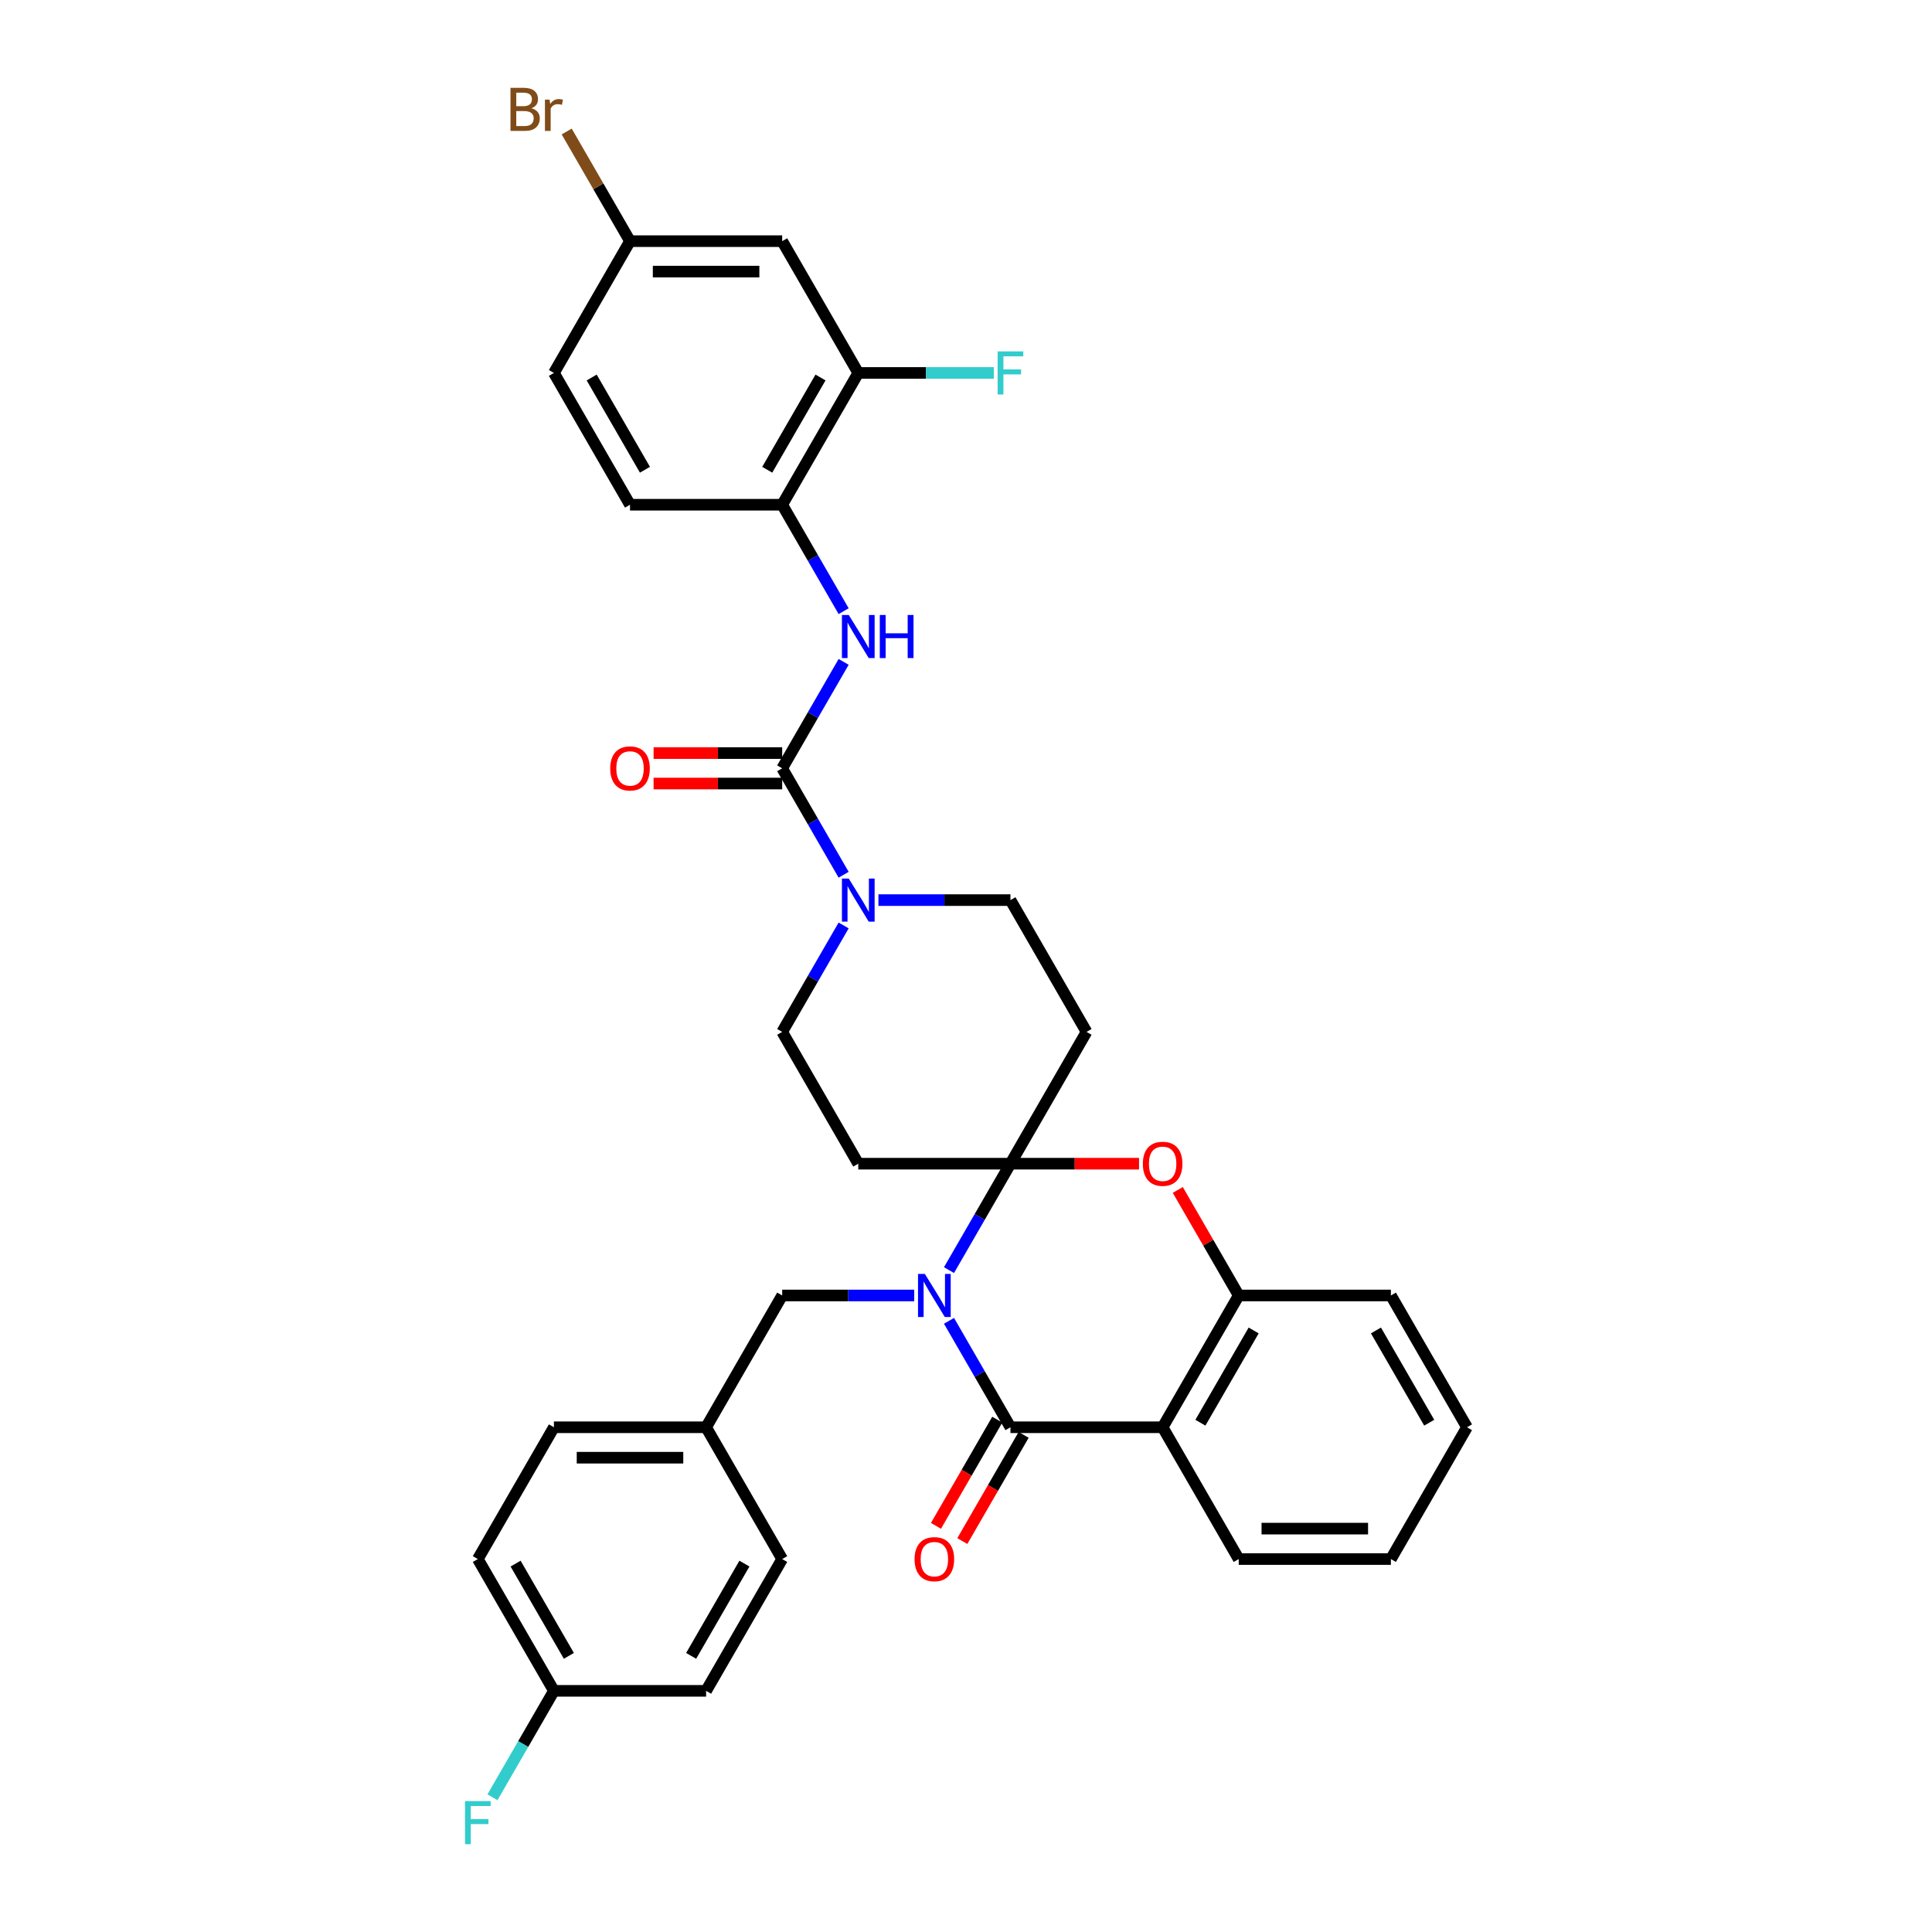 <?xml version='1.0' encoding='iso-8859-1'?>
<svg version='1.1' baseProfile='full'
              xmlns='http://www.w3.org/2000/svg'
                      xmlns:rdkit='http://www.rdkit.org/xml'
                      xmlns:xlink='http://www.w3.org/1999/xlink'
                  xml:space='preserve'
width='1000px' height='1000px' viewBox='0 0 1000 1000'>
<!-- END OF HEADER -->
<rect style='opacity:1.0;fill:#FFFFFF;stroke:none' width='1000' height='1000' x='0' y='0'> </rect>
<path class='bond-0' d='M 491.201,657.413 L 507.104,629.867' style='fill:none;fill-rule:evenodd;stroke:#0000FF;stroke-width:6px;stroke-linecap:butt;stroke-linejoin:miter;stroke-opacity:1' />
<path class='bond-0' d='M 507.104,629.867 L 523.008,602.321' style='fill:none;fill-rule:evenodd;stroke:#000000;stroke-width:6px;stroke-linecap:butt;stroke-linejoin:miter;stroke-opacity:1' />
<path class='bond-1' d='M 491.201,683.658 L 507.104,711.204' style='fill:none;fill-rule:evenodd;stroke:#0000FF;stroke-width:6px;stroke-linecap:butt;stroke-linejoin:miter;stroke-opacity:1' />
<path class='bond-1' d='M 507.104,711.204 L 523.008,738.75' style='fill:none;fill-rule:evenodd;stroke:#000000;stroke-width:6px;stroke-linecap:butt;stroke-linejoin:miter;stroke-opacity:1' />
<path class='bond-11' d='M 473.196,670.535 L 439.027,670.535' style='fill:none;fill-rule:evenodd;stroke:#0000FF;stroke-width:6px;stroke-linecap:butt;stroke-linejoin:miter;stroke-opacity:1' />
<path class='bond-11' d='M 439.027,670.535 L 404.857,670.535' style='fill:none;fill-rule:evenodd;stroke:#000000;stroke-width:6px;stroke-linecap:butt;stroke-linejoin:miter;stroke-opacity:1' />
<path class='bond-4' d='M 523.008,602.321 L 556.287,602.321' style='fill:none;fill-rule:evenodd;stroke:#000000;stroke-width:6px;stroke-linecap:butt;stroke-linejoin:miter;stroke-opacity:1' />
<path class='bond-4' d='M 556.287,602.321 L 589.566,602.321' style='fill:none;fill-rule:evenodd;stroke:#FF0000;stroke-width:6px;stroke-linecap:butt;stroke-linejoin:miter;stroke-opacity:1' />
<path class='bond-8' d='M 523.008,602.321 L 562.391,534.107' style='fill:none;fill-rule:evenodd;stroke:#000000;stroke-width:6px;stroke-linecap:butt;stroke-linejoin:miter;stroke-opacity:1' />
<path class='bond-9' d='M 523.008,602.321 L 444.241,602.321' style='fill:none;fill-rule:evenodd;stroke:#000000;stroke-width:6px;stroke-linecap:butt;stroke-linejoin:miter;stroke-opacity:1' />
<path class='bond-2' d='M 523.008,738.75 L 601.775,738.75' style='fill:none;fill-rule:evenodd;stroke:#000000;stroke-width:6px;stroke-linecap:butt;stroke-linejoin:miter;stroke-opacity:1' />
<path class='bond-16' d='M 516.186,734.811 L 500.319,762.294' style='fill:none;fill-rule:evenodd;stroke:#000000;stroke-width:6px;stroke-linecap:butt;stroke-linejoin:miter;stroke-opacity:1' />
<path class='bond-16' d='M 500.319,762.294 L 484.452,789.777' style='fill:none;fill-rule:evenodd;stroke:#FF0000;stroke-width:6px;stroke-linecap:butt;stroke-linejoin:miter;stroke-opacity:1' />
<path class='bond-16' d='M 529.829,742.688 L 513.962,770.171' style='fill:none;fill-rule:evenodd;stroke:#000000;stroke-width:6px;stroke-linecap:butt;stroke-linejoin:miter;stroke-opacity:1' />
<path class='bond-16' d='M 513.962,770.171 L 498.095,797.653' style='fill:none;fill-rule:evenodd;stroke:#FF0000;stroke-width:6px;stroke-linecap:butt;stroke-linejoin:miter;stroke-opacity:1' />
<path class='bond-6' d='M 601.775,738.75 L 641.158,670.535' style='fill:none;fill-rule:evenodd;stroke:#000000;stroke-width:6px;stroke-linecap:butt;stroke-linejoin:miter;stroke-opacity:1' />
<path class='bond-6' d='M 621.325,736.394 L 648.894,688.644' style='fill:none;fill-rule:evenodd;stroke:#000000;stroke-width:6px;stroke-linecap:butt;stroke-linejoin:miter;stroke-opacity:1' />
<path class='bond-23' d='M 601.775,738.75 L 641.158,806.964' style='fill:none;fill-rule:evenodd;stroke:#000000;stroke-width:6px;stroke-linecap:butt;stroke-linejoin:miter;stroke-opacity:1' />
<path class='bond-3' d='M 404.857,397.679 L 420.761,425.225' style='fill:none;fill-rule:evenodd;stroke:#000000;stroke-width:6px;stroke-linecap:butt;stroke-linejoin:miter;stroke-opacity:1' />
<path class='bond-3' d='M 420.761,425.225 L 436.665,452.77' style='fill:none;fill-rule:evenodd;stroke:#0000FF;stroke-width:6px;stroke-linecap:butt;stroke-linejoin:miter;stroke-opacity:1' />
<path class='bond-7' d='M 404.857,397.679 L 420.761,370.133' style='fill:none;fill-rule:evenodd;stroke:#000000;stroke-width:6px;stroke-linecap:butt;stroke-linejoin:miter;stroke-opacity:1' />
<path class='bond-7' d='M 420.761,370.133 L 436.665,342.587' style='fill:none;fill-rule:evenodd;stroke:#0000FF;stroke-width:6px;stroke-linecap:butt;stroke-linejoin:miter;stroke-opacity:1' />
<path class='bond-17' d='M 404.857,389.802 L 371.578,389.802' style='fill:none;fill-rule:evenodd;stroke:#000000;stroke-width:6px;stroke-linecap:butt;stroke-linejoin:miter;stroke-opacity:1' />
<path class='bond-17' d='M 371.578,389.802 L 338.299,389.802' style='fill:none;fill-rule:evenodd;stroke:#FF0000;stroke-width:6px;stroke-linecap:butt;stroke-linejoin:miter;stroke-opacity:1' />
<path class='bond-17' d='M 404.857,405.555 L 371.578,405.555' style='fill:none;fill-rule:evenodd;stroke:#000000;stroke-width:6px;stroke-linecap:butt;stroke-linejoin:miter;stroke-opacity:1' />
<path class='bond-17' d='M 371.578,405.555 L 338.299,405.555' style='fill:none;fill-rule:evenodd;stroke:#FF0000;stroke-width:6px;stroke-linecap:butt;stroke-linejoin:miter;stroke-opacity:1' />
<path class='bond-34' d='M 609.624,615.916 L 625.391,643.226' style='fill:none;fill-rule:evenodd;stroke:#FF0000;stroke-width:6px;stroke-linecap:butt;stroke-linejoin:miter;stroke-opacity:1' />
<path class='bond-34' d='M 625.391,643.226 L 641.158,670.535' style='fill:none;fill-rule:evenodd;stroke:#000000;stroke-width:6px;stroke-linecap:butt;stroke-linejoin:miter;stroke-opacity:1' />
<path class='bond-5' d='M 436.665,479.015 L 420.761,506.561' style='fill:none;fill-rule:evenodd;stroke:#0000FF;stroke-width:6px;stroke-linecap:butt;stroke-linejoin:miter;stroke-opacity:1' />
<path class='bond-5' d='M 420.761,506.561 L 404.857,534.107' style='fill:none;fill-rule:evenodd;stroke:#000000;stroke-width:6px;stroke-linecap:butt;stroke-linejoin:miter;stroke-opacity:1' />
<path class='bond-35' d='M 454.67,465.893 L 488.839,465.893' style='fill:none;fill-rule:evenodd;stroke:#0000FF;stroke-width:6px;stroke-linecap:butt;stroke-linejoin:miter;stroke-opacity:1' />
<path class='bond-35' d='M 488.839,465.893 L 523.008,465.893' style='fill:none;fill-rule:evenodd;stroke:#000000;stroke-width:6px;stroke-linecap:butt;stroke-linejoin:miter;stroke-opacity:1' />
<path class='bond-31' d='M 641.158,670.535 L 719.925,670.535' style='fill:none;fill-rule:evenodd;stroke:#000000;stroke-width:6px;stroke-linecap:butt;stroke-linejoin:miter;stroke-opacity:1' />
<path class='bond-10' d='M 436.665,316.342 L 420.761,288.796' style='fill:none;fill-rule:evenodd;stroke:#0000FF;stroke-width:6px;stroke-linecap:butt;stroke-linejoin:miter;stroke-opacity:1' />
<path class='bond-10' d='M 420.761,288.796 L 404.857,261.25' style='fill:none;fill-rule:evenodd;stroke:#000000;stroke-width:6px;stroke-linecap:butt;stroke-linejoin:miter;stroke-opacity:1' />
<path class='bond-15' d='M 562.391,534.107 L 523.008,465.893' style='fill:none;fill-rule:evenodd;stroke:#000000;stroke-width:6px;stroke-linecap:butt;stroke-linejoin:miter;stroke-opacity:1' />
<path class='bond-14' d='M 444.241,602.321 L 404.857,534.107' style='fill:none;fill-rule:evenodd;stroke:#000000;stroke-width:6px;stroke-linecap:butt;stroke-linejoin:miter;stroke-opacity:1' />
<path class='bond-12' d='M 404.857,261.25 L 444.241,193.036' style='fill:none;fill-rule:evenodd;stroke:#000000;stroke-width:6px;stroke-linecap:butt;stroke-linejoin:miter;stroke-opacity:1' />
<path class='bond-12' d='M 397.122,243.142 L 424.691,195.392' style='fill:none;fill-rule:evenodd;stroke:#000000;stroke-width:6px;stroke-linecap:butt;stroke-linejoin:miter;stroke-opacity:1' />
<path class='bond-18' d='M 404.857,261.25 L 326.09,261.25' style='fill:none;fill-rule:evenodd;stroke:#000000;stroke-width:6px;stroke-linecap:butt;stroke-linejoin:miter;stroke-opacity:1' />
<path class='bond-20' d='M 404.857,670.535 L 365.474,738.75' style='fill:none;fill-rule:evenodd;stroke:#000000;stroke-width:6px;stroke-linecap:butt;stroke-linejoin:miter;stroke-opacity:1' />
<path class='bond-13' d='M 444.241,193.036 L 404.857,124.822' style='fill:none;fill-rule:evenodd;stroke:#000000;stroke-width:6px;stroke-linecap:butt;stroke-linejoin:miter;stroke-opacity:1' />
<path class='bond-21' d='M 444.241,193.036 L 479.324,193.036' style='fill:none;fill-rule:evenodd;stroke:#000000;stroke-width:6px;stroke-linecap:butt;stroke-linejoin:miter;stroke-opacity:1' />
<path class='bond-21' d='M 479.324,193.036 L 514.406,193.036' style='fill:none;fill-rule:evenodd;stroke:#33CCCC;stroke-width:6px;stroke-linecap:butt;stroke-linejoin:miter;stroke-opacity:1' />
<path class='bond-38' d='M 404.857,124.822 L 326.09,124.822' style='fill:none;fill-rule:evenodd;stroke:#000000;stroke-width:6px;stroke-linecap:butt;stroke-linejoin:miter;stroke-opacity:1' />
<path class='bond-38' d='M 393.042,140.575 L 337.906,140.575' style='fill:none;fill-rule:evenodd;stroke:#000000;stroke-width:6px;stroke-linecap:butt;stroke-linejoin:miter;stroke-opacity:1' />
<path class='bond-24' d='M 326.09,261.25 L 286.707,193.036' style='fill:none;fill-rule:evenodd;stroke:#000000;stroke-width:6px;stroke-linecap:butt;stroke-linejoin:miter;stroke-opacity:1' />
<path class='bond-24' d='M 333.826,243.142 L 306.257,195.392' style='fill:none;fill-rule:evenodd;stroke:#000000;stroke-width:6px;stroke-linecap:butt;stroke-linejoin:miter;stroke-opacity:1' />
<path class='bond-19' d='M 326.09,124.822 L 286.707,193.036' style='fill:none;fill-rule:evenodd;stroke:#000000;stroke-width:6px;stroke-linecap:butt;stroke-linejoin:miter;stroke-opacity:1' />
<path class='bond-25' d='M 326.09,124.822 L 309.707,96.445' style='fill:none;fill-rule:evenodd;stroke:#000000;stroke-width:6px;stroke-linecap:butt;stroke-linejoin:miter;stroke-opacity:1' />
<path class='bond-25' d='M 309.707,96.445 L 293.323,68.068' style='fill:none;fill-rule:evenodd;stroke:#7F4C19;stroke-width:6px;stroke-linecap:butt;stroke-linejoin:miter;stroke-opacity:1' />
<path class='bond-27' d='M 365.474,738.75 L 404.857,806.964' style='fill:none;fill-rule:evenodd;stroke:#000000;stroke-width:6px;stroke-linecap:butt;stroke-linejoin:miter;stroke-opacity:1' />
<path class='bond-28' d='M 365.474,738.75 L 286.707,738.75' style='fill:none;fill-rule:evenodd;stroke:#000000;stroke-width:6px;stroke-linecap:butt;stroke-linejoin:miter;stroke-opacity:1' />
<path class='bond-28' d='M 353.659,754.503 L 298.522,754.503' style='fill:none;fill-rule:evenodd;stroke:#000000;stroke-width:6px;stroke-linecap:butt;stroke-linejoin:miter;stroke-opacity:1' />
<path class='bond-22' d='M 286.707,875.178 L 247.324,806.964' style='fill:none;fill-rule:evenodd;stroke:#000000;stroke-width:6px;stroke-linecap:butt;stroke-linejoin:miter;stroke-opacity:1' />
<path class='bond-22' d='M 294.442,857.069 L 266.874,809.319' style='fill:none;fill-rule:evenodd;stroke:#000000;stroke-width:6px;stroke-linecap:butt;stroke-linejoin:miter;stroke-opacity:1' />
<path class='bond-26' d='M 286.707,875.178 L 270.803,902.724' style='fill:none;fill-rule:evenodd;stroke:#000000;stroke-width:6px;stroke-linecap:butt;stroke-linejoin:miter;stroke-opacity:1' />
<path class='bond-26' d='M 270.803,902.724 L 254.9,930.269' style='fill:none;fill-rule:evenodd;stroke:#33CCCC;stroke-width:6px;stroke-linecap:butt;stroke-linejoin:miter;stroke-opacity:1' />
<path class='bond-36' d='M 286.707,875.178 L 365.474,875.178' style='fill:none;fill-rule:evenodd;stroke:#000000;stroke-width:6px;stroke-linecap:butt;stroke-linejoin:miter;stroke-opacity:1' />
<path class='bond-32' d='M 641.158,806.964 L 719.925,806.964' style='fill:none;fill-rule:evenodd;stroke:#000000;stroke-width:6px;stroke-linecap:butt;stroke-linejoin:miter;stroke-opacity:1' />
<path class='bond-32' d='M 652.973,791.21 L 708.11,791.21' style='fill:none;fill-rule:evenodd;stroke:#000000;stroke-width:6px;stroke-linecap:butt;stroke-linejoin:miter;stroke-opacity:1' />
<path class='bond-30' d='M 404.857,806.964 L 365.474,875.178' style='fill:none;fill-rule:evenodd;stroke:#000000;stroke-width:6px;stroke-linecap:butt;stroke-linejoin:miter;stroke-opacity:1' />
<path class='bond-30' d='M 385.307,809.319 L 357.739,857.069' style='fill:none;fill-rule:evenodd;stroke:#000000;stroke-width:6px;stroke-linecap:butt;stroke-linejoin:miter;stroke-opacity:1' />
<path class='bond-29' d='M 286.707,738.75 L 247.324,806.964' style='fill:none;fill-rule:evenodd;stroke:#000000;stroke-width:6px;stroke-linecap:butt;stroke-linejoin:miter;stroke-opacity:1' />
<path class='bond-37' d='M 719.925,670.535 L 759.309,738.75' style='fill:none;fill-rule:evenodd;stroke:#000000;stroke-width:6px;stroke-linecap:butt;stroke-linejoin:miter;stroke-opacity:1' />
<path class='bond-37' d='M 712.19,688.644 L 739.758,736.394' style='fill:none;fill-rule:evenodd;stroke:#000000;stroke-width:6px;stroke-linecap:butt;stroke-linejoin:miter;stroke-opacity:1' />
<path class='bond-33' d='M 719.925,806.964 L 759.309,738.75' style='fill:none;fill-rule:evenodd;stroke:#000000;stroke-width:6px;stroke-linecap:butt;stroke-linejoin:miter;stroke-opacity:1' />
<path  class='atom-0' d='M 478.694 659.382
L 486.003 671.197
Q 486.728 672.363, 487.894 674.474
Q 489.059 676.585, 489.122 676.711
L 489.122 659.382
L 492.084 659.382
L 492.084 681.689
L 489.028 681.689
L 481.183 668.771
Q 480.269 667.259, 479.292 665.526
Q 478.347 663.793, 478.063 663.257
L 478.063 681.689
L 475.165 681.689
L 475.165 659.382
L 478.694 659.382
' fill='#0000FF'/>
<path  class='atom-5' d='M 591.535 602.384
Q 591.535 597.028, 594.182 594.035
Q 596.828 591.042, 601.775 591.042
Q 606.721 591.042, 609.368 594.035
Q 612.014 597.028, 612.014 602.384
Q 612.014 607.803, 609.336 610.891
Q 606.658 613.947, 601.775 613.947
Q 596.86 613.947, 594.182 610.891
Q 591.535 607.835, 591.535 602.384
M 601.775 611.427
Q 605.177 611.427, 607.005 609.158
Q 608.864 606.858, 608.864 602.384
Q 608.864 598.005, 607.005 595.799
Q 605.177 593.562, 601.775 593.562
Q 598.372 593.562, 596.513 595.768
Q 594.686 597.973, 594.686 602.384
Q 594.686 606.89, 596.513 609.158
Q 598.372 611.427, 601.775 611.427
' fill='#FF0000'/>
<path  class='atom-6' d='M 439.31 454.74
L 446.62 466.555
Q 447.344 467.72, 448.51 469.831
Q 449.676 471.942, 449.739 472.068
L 449.739 454.74
L 452.7 454.74
L 452.7 477.046
L 449.644 477.046
L 441.799 464.129
Q 440.885 462.616, 439.909 460.883
Q 438.964 459.15, 438.68 458.615
L 438.68 477.046
L 435.781 477.046
L 435.781 454.74
L 439.31 454.74
' fill='#0000FF'/>
<path  class='atom-8' d='M 439.31 318.311
L 446.62 330.126
Q 447.344 331.292, 448.51 333.403
Q 449.676 335.514, 449.739 335.64
L 449.739 318.311
L 452.7 318.311
L 452.7 340.618
L 449.644 340.618
L 441.799 327.7
Q 440.885 326.188, 439.909 324.455
Q 438.964 322.722, 438.68 322.187
L 438.68 340.618
L 435.781 340.618
L 435.781 318.311
L 439.31 318.311
' fill='#0000FF'/>
<path  class='atom-8' d='M 455.379 318.311
L 458.403 318.311
L 458.403 327.795
L 469.809 327.795
L 469.809 318.311
L 472.833 318.311
L 472.833 340.618
L 469.809 340.618
L 469.809 330.315
L 458.403 330.315
L 458.403 340.618
L 455.379 340.618
L 455.379 318.311
' fill='#0000FF'/>
<path  class='atom-17' d='M 473.385 807.027
Q 473.385 801.671, 476.031 798.677
Q 478.678 795.684, 483.624 795.684
Q 488.571 795.684, 491.217 798.677
Q 493.864 801.671, 493.864 807.027
Q 493.864 812.446, 491.186 815.534
Q 488.508 818.59, 483.624 818.59
Q 478.709 818.59, 476.031 815.534
Q 473.385 812.477, 473.385 807.027
M 483.624 816.069
Q 487.027 816.069, 488.854 813.801
Q 490.713 811.501, 490.713 807.027
Q 490.713 802.647, 488.854 800.442
Q 487.027 798.205, 483.624 798.205
Q 480.222 798.205, 478.363 800.41
Q 476.535 802.616, 476.535 807.027
Q 476.535 811.532, 478.363 813.801
Q 480.222 816.069, 483.624 816.069
' fill='#FF0000'/>
<path  class='atom-18' d='M 315.851 397.742
Q 315.851 392.386, 318.497 389.392
Q 321.144 386.399, 326.09 386.399
Q 331.037 386.399, 333.684 389.392
Q 336.33 392.386, 336.33 397.742
Q 336.33 403.161, 333.652 406.249
Q 330.974 409.305, 326.09 409.305
Q 321.175 409.305, 318.497 406.249
Q 315.851 403.192, 315.851 397.742
M 326.09 406.784
Q 329.493 406.784, 331.321 404.516
Q 333.18 402.216, 333.18 397.742
Q 333.18 393.362, 331.321 391.157
Q 329.493 388.92, 326.09 388.92
Q 322.688 388.92, 320.829 391.125
Q 319.001 393.331, 319.001 397.742
Q 319.001 402.247, 320.829 404.516
Q 322.688 406.784, 326.09 406.784
' fill='#FF0000'/>
<path  class='atom-22' d='M 516.376 181.883
L 529.64 181.883
L 529.64 184.435
L 519.369 184.435
L 519.369 191.209
L 528.506 191.209
L 528.506 193.792
L 519.369 193.792
L 519.369 204.19
L 516.376 204.19
L 516.376 181.883
' fill='#33CCCC'/>
<path  class='atom-26' d='M 275.065 56.041
Q 277.208 56.639, 278.279 57.963
Q 279.382 59.255, 279.382 61.176
Q 279.382 64.264, 277.397 66.028
Q 275.443 67.761, 271.726 67.761
L 264.227 67.761
L 264.227 45.455
L 270.812 45.455
Q 274.624 45.455, 276.546 46.998
Q 278.468 48.542, 278.468 51.378
Q 278.468 54.749, 275.065 56.041
M 267.22 47.975
L 267.22 54.97
L 270.812 54.97
Q 273.017 54.97, 274.152 54.087
Q 275.317 53.174, 275.317 51.378
Q 275.317 47.975, 270.812 47.975
L 267.22 47.975
M 271.726 65.241
Q 273.9 65.241, 275.065 64.201
Q 276.231 63.161, 276.231 61.176
Q 276.231 59.349, 274.939 58.435
Q 273.679 57.49, 271.253 57.49
L 267.22 57.49
L 267.22 65.241
L 271.726 65.241
' fill='#7F4C19'/>
<path  class='atom-26' d='M 284.454 51.567
L 284.801 53.804
Q 286.502 51.283, 289.275 51.283
Q 290.157 51.283, 291.354 51.598
L 290.882 54.245
Q 289.527 53.93, 288.771 53.93
Q 287.447 53.93, 286.565 54.465
Q 285.715 54.97, 285.021 56.198
L 285.021 67.761
L 282.06 67.761
L 282.06 51.567
L 284.454 51.567
' fill='#7F4C19'/>
<path  class='atom-27' d='M 240.691 932.239
L 253.956 932.239
L 253.956 934.791
L 243.685 934.791
L 243.685 941.565
L 252.821 941.565
L 252.821 944.148
L 243.685 944.148
L 243.685 954.545
L 240.691 954.545
L 240.691 932.239
' fill='#33CCCC'/>
</svg>
